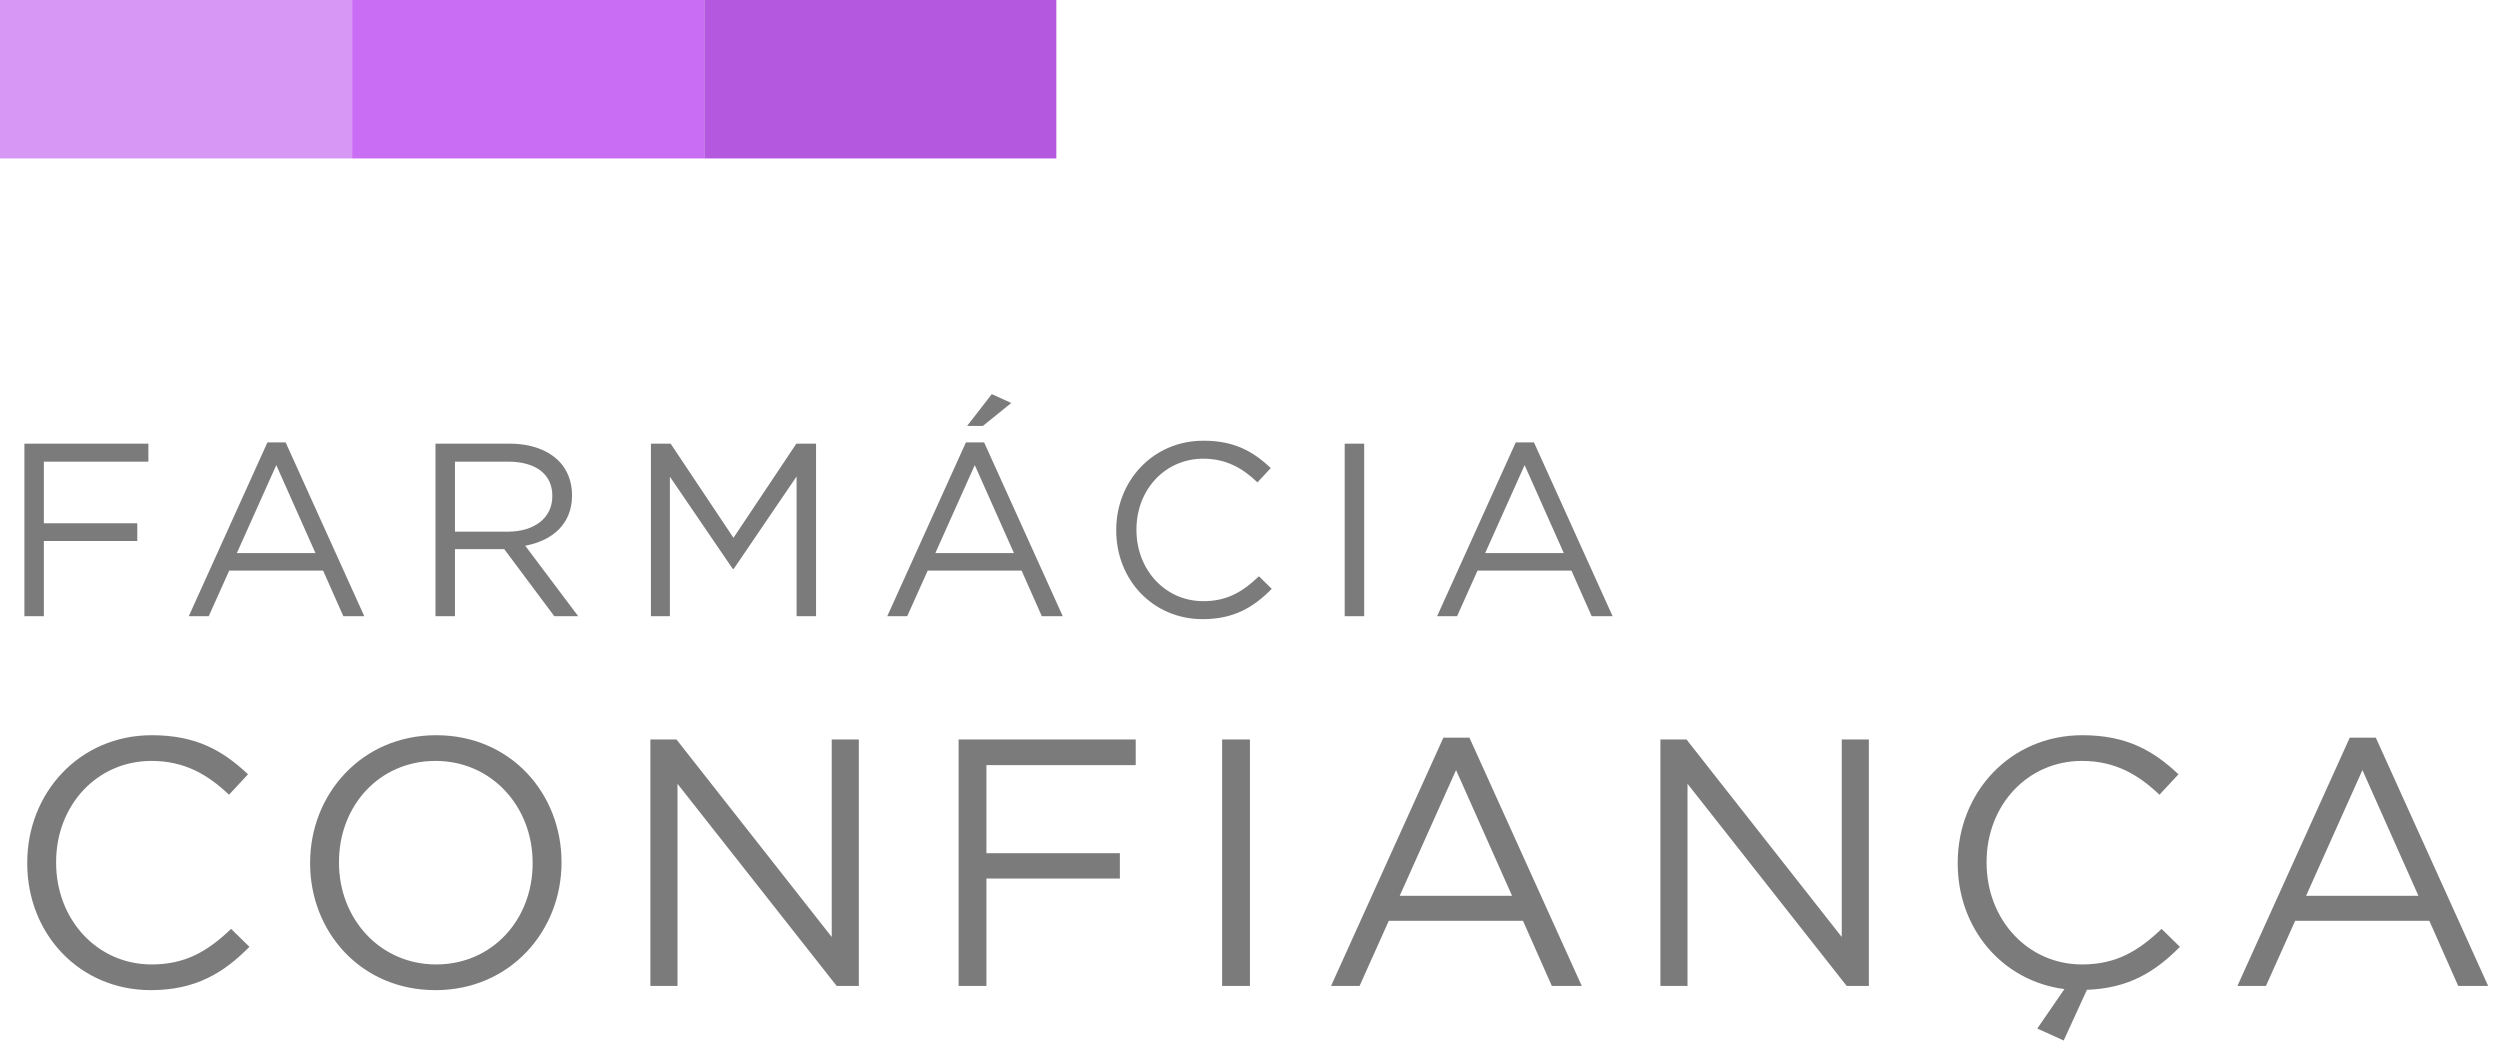 <svg width="142px" height="60px" viewBox="0 0 142 60" version="1.1" xmlns="http://www.w3.org/2000/svg" xmlns:xlink="http://www.w3.org/1999/xlink">
    <defs></defs>
    <g id="Page-1" stroke="none" stroke-width="1" fill="none" fill-rule="evenodd">
        <rect fill="#B458DF" x="40" y="0" width="20" height="9" class="rect_one"></rect>
        <rect fill="#D798F5" x="0" y="0" width="20" height="9" class="rect_two"></rect>
        <rect fill="#CA6DF5" x="20" y="0" width="20" height="9" class="rect_three"></rect>
        <path d="M8.567,56.24 C4.527,56.24 1.547,53.06 1.547,49.04 L1.547,49 C1.547,45.04 4.507,41.76 8.627,41.76 C11.167,41.76 12.687,42.66 14.087,43.98 L13.007,45.14 C11.827,44.02 10.507,43.22 8.607,43.22 C5.507,43.22 3.187,45.74 3.187,48.96 L3.187,49 C3.187,52.24 5.527,54.78 8.607,54.78 C10.527,54.78 11.787,54.04 13.127,52.76 L14.167,53.78 C12.707,55.26 11.107,56.24 8.567,56.24 Z M24.734,56.24 C20.474,56.24 17.614,52.9 17.614,49.04 L17.614,49 C17.614,45.14 20.514,41.76 24.774,41.76 C29.034,41.76 31.894,45.1 31.894,48.96 L31.894,49 C31.894,52.86 28.994,56.24 24.734,56.24 Z M24.774,54.78 C27.974,54.78 30.254,52.22 30.254,49.04 L30.254,49 C30.254,45.82 27.934,43.22 24.734,43.22 C21.534,43.22 19.254,45.78 19.254,48.96 L19.254,49 C19.254,52.18 21.574,54.78 24.774,54.78 Z M36.942,56 L36.942,42 L38.422,42 L47.242,53.22 L47.242,42 L48.782,42 L48.782,56 L47.522,56 L38.482,44.52 L38.482,56 L36.942,56 Z M54.449,56 L54.449,42 L64.509,42 L64.509,43.46 L56.029,43.46 L56.029,48.46 L63.609,48.46 L63.609,49.9 L56.029,49.9 L56.029,56 L54.449,56 Z M69.416,56 L69.416,42 L70.996,42 L70.996,56 L69.416,56 Z M75.604,56 L81.984,41.9 L83.464,41.9 L89.844,56 L88.144,56 L86.504,52.3 L78.884,52.3 L77.224,56 L75.604,56 Z M79.504,50.88 L85.884,50.88 L82.704,43.74 L79.504,50.88 Z M94.311,56 L94.311,42 L95.791,42 L104.611,53.22 L104.611,42 L106.151,42 L106.151,56 L104.891,56 L95.851,44.52 L95.851,56 L94.311,56 Z M117.218,59.1 L115.718,58.42 L117.258,56.18 C113.718,55.72 111.198,52.74 111.198,49.04 L111.198,49 C111.198,45.04 114.158,41.76 118.278,41.76 C120.818,41.76 122.338,42.66 123.738,43.98 L122.658,45.14 C121.478,44.02 120.158,43.22 118.258,43.22 C115.158,43.22 112.838,45.74 112.838,48.96 L112.838,49 C112.838,52.24 115.178,54.78 118.258,54.78 C120.178,54.78 121.438,54.04 122.778,52.76 L123.818,53.78 C122.418,55.2 120.898,56.14 118.538,56.22 L117.218,59.1 Z M127.086,56 L133.466,41.9 L134.946,41.9 L141.326,56 L139.626,56 L137.986,52.3 L130.366,52.3 L128.706,56 L127.086,56 Z M130.986,50.88 L137.366,50.88 L134.186,43.74 L130.986,50.88 Z" id="CONFIANÇA" fill="#7B7B7B"></path>
        <path d="M1.386,35 L1.386,25.2 L8.428,25.2 L8.428,26.222 L2.492,26.222 L2.492,29.722 L7.798,29.722 L7.798,30.73 L2.492,30.73 L2.492,35 L1.386,35 Z M10.723,35 L15.189,25.13 L16.225,25.13 L20.691,35 L19.501,35 L18.353,32.41 L13.019,32.41 L11.857,35 L10.723,35 Z M13.453,31.416 L17.919,31.416 L15.693,26.418 L13.453,31.416 Z M24.736,35 L24.736,25.2 L28.95,25.2 C30.154,25.2 31.12,25.564 31.736,26.18 C32.212,26.656 32.492,27.342 32.492,28.112 L32.492,28.14 C32.492,29.764 31.372,30.716 29.832,30.996 L32.842,35 L31.484,35 L28.642,31.192 L25.842,31.192 L25.842,35 L24.736,35 Z M25.842,30.198 L28.852,30.198 C30.322,30.198 31.372,29.442 31.372,28.182 L31.372,28.154 C31.372,26.95 30.448,26.222 28.866,26.222 L25.842,26.222 L25.842,30.198 Z M36.972,35 L36.972,25.2 L38.092,25.2 L41.662,30.548 L45.232,25.2 L46.352,25.2 L46.352,35 L45.246,35 L45.246,27.062 L41.676,32.312 L41.62,32.312 L38.05,27.076 L38.05,35 L36.972,35 Z M50.397,35 L54.863,25.13 L55.899,25.13 L60.365,35 L59.175,35 L58.027,32.41 L52.693,32.41 L51.531,35 L50.397,35 Z M53.127,31.416 L57.593,31.416 L55.367,26.418 L53.127,31.416 Z M54.933,24.192 L56.333,22.386 L57.439,22.89 L55.829,24.192 L54.933,24.192 Z M68.316,35.168 C65.488,35.168 63.402,32.942 63.402,30.128 L63.402,30.1 C63.402,27.328 65.474,25.032 68.358,25.032 C70.136,25.032 71.2,25.662 72.18,26.586 L71.424,27.398 C70.598,26.614 69.674,26.054 68.344,26.054 C66.174,26.054 64.55,27.818 64.55,30.072 L64.55,30.1 C64.55,32.368 66.188,34.146 68.344,34.146 C69.688,34.146 70.57,33.628 71.508,32.732 L72.236,33.446 C71.214,34.482 70.094,35.168 68.316,35.168 Z M76.379,35 L76.379,25.2 L77.485,25.2 L77.485,35 L76.379,35 Z M81.628,35 L86.094,25.13 L87.13,25.13 L91.596,35 L90.406,35 L89.258,32.41 L83.924,32.41 L82.762,35 L81.628,35 Z M84.358,31.416 L88.824,31.416 L86.598,26.418 L84.358,31.416 Z" id="FARMÁCIA" fill="#7B7B7B"></path>
    </g>
    <style>
        .rect_one {
            animation: opacity 1s 0.4s ease infinite alternate;
            -webkit-animation: opacity 1s 0.4s ease infinite alternate;
            -moz-animation: opacity 1s 0.4s ease infinite alternate;
        }
        .rect_two {
            animation: opacity 1s ease infinite alternate;
            -webkit-animation: opacity 1s ease infinite alternate;
            -moz-animation: opacity 1s ease infinite alternate;
        }
        .rect_three {
            animation: opacity 1s 0.3s ease infinite alternate;
            -webkit-animation: opacity 1s 0.3s ease infinite alternate;
            -moz-animation: opacity 1s 0.3s ease infinite alternate;
        }

        @keyframes opacity{
            0% {opacity: 0.3;}
            100% {opacity: 1;}
        }
        @-webkit-keyframes opacity{
            0% {opacity: 0.3;}
            100% {opacity: 1;}
        }
        @-moz-keyframes opacity{
            0% {opacity: 0.3;}
            100% {opacity: 1;}
        }

    </style>
</svg>
